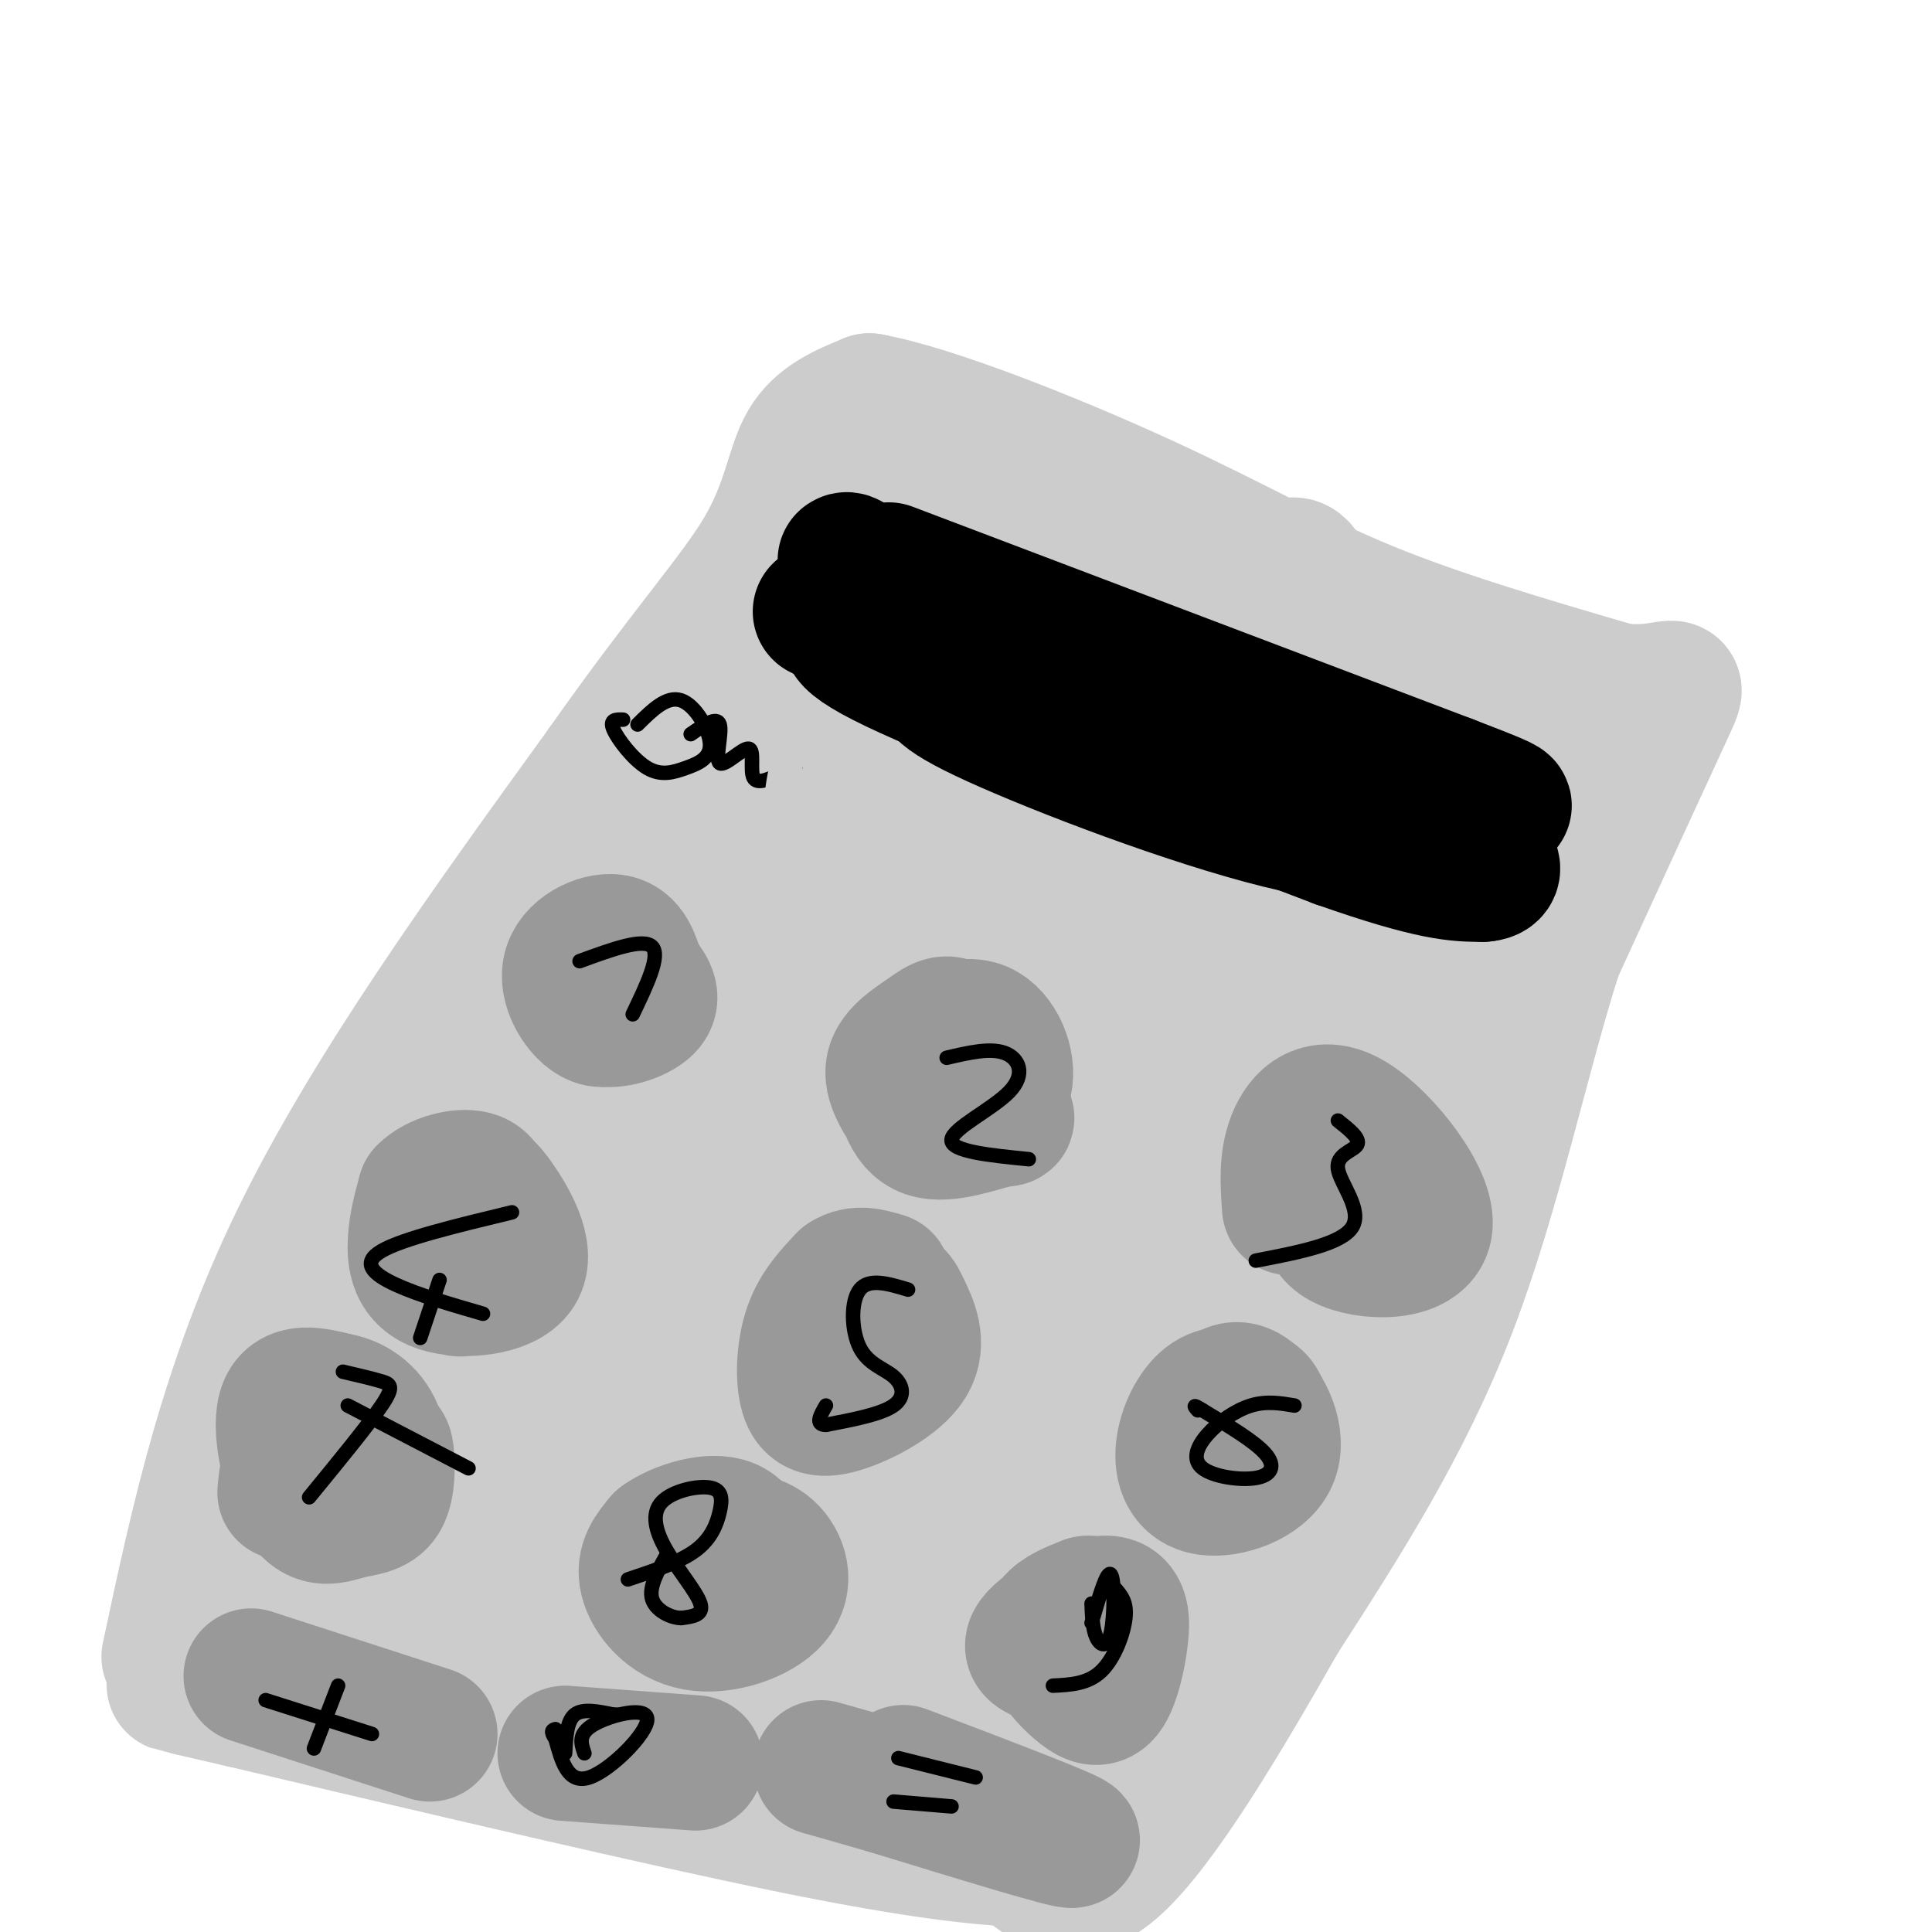 <svg viewBox='0 0 400 400' version='1.1' xmlns='http://www.w3.org/2000/svg' xmlns:xlink='http://www.w3.org/1999/xlink'><g fill='none' stroke='rgb(204,204,204)' stroke-width='28' stroke-linecap='round' stroke-linejoin='round'><path d='M35,343c6.000,-28.167 12.000,-56.333 27,-87c15.000,-30.667 39.000,-63.833 63,-97'/><path d='M125,159c16.833,-23.988 27.417,-35.458 33,-45c5.583,-9.542 6.167,-17.155 9,-22c2.833,-4.845 7.917,-6.923 13,-9'/><path d='M180,83c12.786,2.250 38.250,12.375 57,21c18.750,8.625 30.786,15.750 46,22c15.214,6.250 33.607,11.625 52,17'/><path d='M335,143c11.333,1.311 13.667,-3.911 10,4c-3.667,7.911 -13.333,28.956 -23,50'/><path d='M322,197c-6.911,21.378 -12.689,49.822 -22,74c-9.311,24.178 -22.156,44.089 -35,64'/><path d='M265,335c-12.111,21.333 -24.889,42.667 -34,51c-9.111,8.333 -14.556,3.667 -20,-1'/><path d='M211,385c-8.489,-0.556 -19.711,-1.444 -47,-7c-27.289,-5.556 -70.644,-15.778 -114,-26'/><path d='M50,352c-20.333,-4.667 -14.167,-3.333 -8,-2'/></g>
<g fill='none' stroke='rgb(0,0,0)' stroke-width='28' stroke-linecap='round' stroke-linejoin='round'><path d='M191,140c0.000,0.000 76.000,31.000 76,31'/><path d='M267,171c14.167,6.167 11.583,6.083 9,6'/></g>
<g fill='none' stroke='rgb(204,204,204)' stroke-width='28' stroke-linecap='round' stroke-linejoin='round'><path d='M177,100c-1.250,1.167 -2.500,2.333 12,8c14.500,5.667 44.750,15.833 75,26'/><path d='M264,134c23.444,7.911 44.556,14.689 52,21c7.444,6.311 1.222,12.156 -5,18'/><path d='M311,173c-1.338,5.665 -2.183,10.828 -4,17c-1.817,6.172 -4.604,13.354 -17,36c-12.396,22.646 -34.399,60.756 -45,83c-10.601,22.244 -9.801,28.622 -9,35'/><path d='M236,344c-8.467,16.730 -25.133,41.055 -23,34c2.133,-7.055 23.067,-45.489 42,-74c18.933,-28.511 35.867,-47.099 43,-60c7.133,-12.901 4.467,-20.115 2,-20c-2.467,0.115 -4.733,7.557 -7,15'/><path d='M293,239c-6.315,11.683 -18.603,33.390 -28,47c-9.397,13.610 -15.904,19.122 -17,20c-1.096,0.878 3.217,-2.880 6,-17c2.783,-14.120 4.036,-38.604 9,-57c4.964,-18.396 13.640,-30.704 17,-41c3.360,-10.296 1.405,-18.580 2,-24c0.595,-5.420 3.742,-7.977 5,-8c1.258,-0.023 0.629,2.489 0,5'/><path d='M287,164c-2.536,5.692 -8.875,17.423 -13,23c-4.125,5.577 -6.037,4.998 -8,6c-1.963,1.002 -3.976,3.583 -9,5c-5.024,1.417 -13.060,1.671 -19,1c-5.940,-0.671 -9.786,-2.265 -12,-9c-2.214,-6.735 -2.797,-18.609 -3,-25c-0.203,-6.391 -0.024,-7.297 6,-11c6.024,-3.703 17.895,-10.202 24,-14c6.105,-3.798 6.444,-4.896 12,-1c5.556,3.896 16.330,12.785 18,18c1.670,5.215 -5.762,6.757 -12,8c-6.238,1.243 -11.280,2.186 -19,2c-7.720,-0.186 -18.118,-1.500 -29,-5c-10.882,-3.500 -22.247,-9.186 -28,-13c-5.753,-3.814 -5.895,-5.758 -7,-7c-1.105,-1.242 -3.173,-1.784 -2,-3c1.173,-1.216 5.586,-3.108 10,-5'/><path d='M196,134c9.659,0.569 28.808,4.491 42,9c13.192,4.509 20.427,9.606 24,12c3.573,2.394 3.482,2.084 -2,5c-5.482,2.916 -16.356,9.057 -28,12c-11.644,2.943 -24.057,2.689 -34,0c-9.943,-2.689 -17.415,-7.812 -23,-14c-5.585,-6.188 -9.282,-13.442 -11,-18c-1.718,-4.558 -1.457,-6.422 -1,-8c0.457,-1.578 1.111,-2.872 4,-5c2.889,-2.128 8.012,-5.089 16,-6c7.988,-0.911 18.842,0.230 23,1c4.158,0.770 1.619,1.169 3,2c1.381,0.831 6.680,2.095 -1,9c-7.680,6.905 -28.340,19.453 -49,32'/><path d='M159,165c-9.180,5.147 -7.630,2.013 -7,0c0.630,-2.013 0.341,-2.906 1,-7c0.659,-4.094 2.265,-11.389 7,-21c4.735,-9.611 12.600,-21.540 12,-16c-0.600,5.540 -9.666,28.547 -28,55c-18.334,26.453 -45.936,56.353 -51,63c-5.064,6.647 12.410,-9.958 24,-28c11.590,-18.042 17.295,-37.521 23,-57'/><path d='M140,154c3.289,-4.626 0.011,12.310 0,20c-0.011,7.690 3.244,6.133 -12,35c-15.244,28.867 -48.989,88.156 -59,107c-10.011,18.844 3.711,-2.759 11,-22c7.289,-19.241 8.144,-36.121 9,-53'/><path d='M89,241c0.592,-4.206 -2.429,11.780 -10,31c-7.571,19.220 -19.692,41.675 -25,52c-5.308,10.325 -3.802,8.522 2,9c5.802,0.478 15.901,3.239 26,6'/><path d='M82,339c17.233,4.834 47.314,13.918 76,19c28.686,5.082 55.977,6.163 63,5c7.023,-1.163 -6.220,-4.568 -12,-11c-5.780,-6.432 -4.096,-15.889 -3,-23c1.096,-7.111 1.603,-11.876 10,-27c8.397,-15.124 24.685,-40.607 34,-58c9.315,-17.393 11.658,-26.697 14,-36'/><path d='M264,208c4.646,-13.466 9.263,-29.133 11,-40c1.737,-10.867 0.596,-16.936 -1,-29c-1.596,-12.064 -3.648,-30.124 -10,-18c-6.352,12.124 -17.006,54.431 -21,93c-3.994,38.569 -1.328,73.400 -4,99c-2.672,25.600 -10.681,41.969 -13,29c-2.319,-12.969 1.052,-55.277 6,-89c4.948,-33.723 11.474,-58.862 18,-84'/><path d='M250,169c5.457,-21.492 10.099,-33.222 2,-9c-8.099,24.222 -28.938,84.397 -44,121c-15.062,36.603 -24.347,49.634 -33,66c-8.653,16.366 -16.675,36.068 -18,20c-1.325,-16.068 4.047,-67.905 14,-118c9.953,-50.095 24.487,-98.449 30,-94c5.513,4.449 2.004,61.700 -2,93c-4.004,31.300 -8.502,36.650 -13,42'/><path d='M186,290c-9.284,22.528 -25.995,57.850 -16,32c9.995,-25.850 46.696,-112.870 59,-145c12.304,-32.130 0.213,-9.371 -7,10c-7.213,19.371 -9.546,35.353 -12,46c-2.454,10.647 -5.028,15.958 -11,26c-5.972,10.042 -15.343,24.815 -27,37c-11.657,12.185 -25.600,21.780 -28,19c-2.400,-2.780 6.743,-17.937 13,-43c6.257,-25.063 9.629,-60.031 13,-95'/><path d='M170,177c3.072,-17.382 4.253,-13.338 2,-4c-2.253,9.338 -7.939,23.971 -21,48c-13.061,24.029 -33.496,57.454 -43,75c-9.504,17.546 -8.077,19.212 -5,17c3.077,-2.212 7.805,-8.303 15,-25c7.195,-16.697 16.856,-44.002 24,-60c7.144,-15.998 11.771,-20.690 11,-15c-0.771,5.690 -6.938,21.763 -13,37c-6.062,15.237 -12.018,29.639 -21,43c-8.982,13.361 -20.991,25.680 -33,38'/><path d='M86,331c-4.115,4.851 2.098,-2.020 16,-2c13.902,0.020 35.493,6.932 40,13c4.507,6.068 -8.072,11.292 -15,3c-6.928,-8.292 -8.207,-30.101 -8,-45c0.207,-14.899 1.899,-22.890 3,-28c1.101,-5.110 1.609,-7.341 5,-9c3.391,-1.659 9.663,-2.746 13,-2c3.337,0.746 3.740,3.324 4,9c0.260,5.676 0.378,14.451 0,20c-0.378,5.549 -1.251,7.871 -5,13c-3.749,5.129 -10.375,13.064 -17,21'/><path d='M122,324c-7.678,5.528 -18.372,8.849 -9,10c9.372,1.151 38.811,0.133 57,1c18.189,0.867 25.128,3.618 24,7c-1.128,3.382 -10.322,7.395 -14,8c-3.678,0.605 -1.839,-2.197 0,-5'/></g>
<g fill='none' stroke='rgb(0,0,0)' stroke-width='28' stroke-linecap='round' stroke-linejoin='round'><path d='M184,118c0.000,0.000 116.000,44.000 116,44'/><path d='M300,162c19.289,7.422 9.511,3.978 4,5c-5.511,1.022 -6.756,6.511 -8,12'/><path d='M296,179c-1.405,0.619 -0.917,-3.833 -5,-6c-4.083,-2.167 -12.738,-2.048 -26,-6c-13.262,-3.952 -31.131,-11.976 -49,-20'/><path d='M216,147c-17.356,-7.422 -36.244,-15.978 -43,-19c-6.756,-3.022 -1.378,-0.511 4,2'/><path d='M177,130c-0.889,0.756 -5.111,1.644 11,9c16.111,7.356 52.556,21.178 89,35'/><path d='M277,174c19.833,7.000 24.917,7.000 30,7'/><path d='M307,181c4.558,-0.279 0.954,-4.477 -6,-6c-6.954,-1.523 -17.257,-0.372 -36,-5c-18.743,-4.628 -45.927,-15.037 -59,-21c-13.073,-5.963 -12.037,-7.482 -11,-9'/><path d='M195,140c-3.702,-2.524 -7.458,-4.333 -9,-7c-1.542,-2.667 -0.869,-6.190 -2,-9c-1.131,-2.810 -4.065,-4.905 -7,-7'/><path d='M177,117c-1.500,-1.333 -1.750,-1.167 -2,-1'/></g>
<g fill='none' stroke='rgb(153,153,153)' stroke-width='28' stroke-linecap='round' stroke-linejoin='round'><path d='M125,204c0.000,0.000 1.000,0.000 1,0'/><path d='M126,204c0.488,0.655 1.208,2.292 0,3c-1.208,0.708 -4.345,0.488 -5,-1c-0.655,-1.488 1.173,-4.244 3,-7'/><path d='M124,199c1.768,-0.506 4.689,1.729 5,5c0.311,3.271 -1.989,7.578 -5,7c-3.011,-0.578 -6.734,-6.040 -6,-10c0.734,-3.960 5.924,-6.417 9,-6c3.076,0.417 4.038,3.709 5,7'/><path d='M132,202c1.699,2.196 3.445,4.187 2,6c-1.445,1.813 -6.081,3.450 -9,3c-2.919,-0.450 -4.120,-2.986 -4,-5c0.120,-2.014 1.560,-3.507 3,-5'/><path d='M189,231c-2.331,-3.552 -4.662,-7.103 -4,-10c0.662,-2.897 4.316,-5.138 7,-7c2.684,-1.862 4.399,-3.344 7,0c2.601,3.344 6.089,11.515 8,15c1.911,3.485 2.245,2.284 -1,3c-3.245,0.716 -10.070,3.347 -14,2c-3.930,-1.347 -4.965,-6.674 -6,-12'/><path d='M186,222c-0.415,-2.884 1.549,-4.093 5,-6c3.451,-1.907 8.391,-4.514 12,-3c3.609,1.514 5.888,7.147 5,11c-0.888,3.853 -4.944,5.927 -9,8'/><path d='M267,250c-0.348,-4.841 -0.695,-9.681 1,-14c1.695,-4.319 5.434,-8.116 12,-4c6.566,4.116 15.960,16.147 15,22c-0.960,5.853 -12.274,5.530 -17,3c-4.726,-2.530 -2.863,-7.265 -1,-12'/><path d='M277,245c0.956,-3.867 3.844,-7.533 6,-8c2.156,-0.467 3.578,2.267 5,5'/><path d='M98,266c-1.841,0.871 -3.683,1.742 -5,-1c-1.317,-2.742 -2.110,-9.096 -1,-13c1.110,-3.904 4.124,-5.359 6,-6c1.876,-0.641 2.613,-0.467 5,3c2.387,3.467 6.423,10.228 4,14c-2.423,3.772 -11.306,4.554 -16,3c-4.694,-1.554 -5.198,-5.444 -5,-9c0.198,-3.556 1.099,-6.778 2,-10'/><path d='M88,247c2.400,-2.489 7.400,-3.711 10,-3c2.600,0.711 2.800,3.356 3,6'/><path d='M171,283c-1.665,-3.103 -3.329,-6.206 -1,-9c2.329,-2.794 8.652,-5.278 12,-6c3.348,-0.722 3.723,0.320 5,3c1.277,2.680 3.458,7.000 1,11c-2.458,4.000 -9.556,7.680 -14,9c-4.444,1.320 -6.235,0.278 -7,-3c-0.765,-3.278 -0.504,-8.794 1,-13c1.504,-4.206 4.252,-7.103 7,-10'/><path d='M175,265c2.500,-1.667 5.250,-0.833 8,0'/><path d='M250,304c0.267,-4.934 0.534,-9.868 2,-13c1.466,-3.132 4.132,-4.462 7,-2c2.868,2.462 5.937,8.715 4,13c-1.937,4.285 -8.880,6.602 -13,6c-4.120,-0.602 -5.417,-4.124 -5,-8c0.417,-3.876 2.548,-8.108 5,-10c2.452,-1.892 5.226,-1.446 8,-1'/><path d='M258,289c2.000,0.244 3.000,1.356 3,3c0.000,1.644 -1.000,3.822 -2,6'/><path d='M187,367c17.750,6.750 35.500,13.500 35,14c-0.500,0.500 -19.250,-5.250 -38,-11'/><path d='M184,370c-8.667,-2.500 -11.333,-3.250 -14,-4'/><path d='M224,344c-5.674,-0.659 -11.348,-1.317 -10,-4c1.348,-2.683 9.717,-7.390 14,-8c4.283,-0.610 4.481,2.879 4,7c-0.481,4.121 -1.640,8.875 -3,11c-1.360,2.125 -2.921,1.621 -5,0c-2.079,-1.621 -4.675,-4.360 -6,-7c-1.325,-2.640 -1.379,-5.183 0,-7c1.379,-1.817 4.189,-2.909 7,-4'/><path d='M225,332c1.333,-0.333 1.167,0.833 1,2'/><path d='M145,332c0.598,-3.892 1.196,-7.784 2,-10c0.804,-2.216 1.813,-2.754 4,-3c2.187,-0.246 5.553,-0.198 8,2c2.447,2.198 3.975,6.548 1,10c-2.975,3.452 -10.455,6.006 -16,5c-5.545,-1.006 -9.156,-5.573 -10,-9c-0.844,-3.427 1.078,-5.713 3,-8'/><path d='M137,319c3.399,-2.472 10.396,-4.652 14,-3c3.604,1.652 3.817,7.137 4,10c0.183,2.863 0.338,3.104 -1,3c-1.338,-0.104 -4.169,-0.552 -7,-1'/><path d='M59,309c0.337,-3.698 0.674,-7.396 4,-9c3.326,-1.604 9.642,-1.112 13,-1c3.358,0.112 3.760,-0.154 4,2c0.240,2.154 0.318,6.729 -1,9c-1.318,2.271 -4.034,2.238 -7,3c-2.966,0.762 -6.183,2.321 -9,-2c-2.817,-4.321 -5.233,-14.520 -4,-19c1.233,-4.480 6.117,-3.240 11,-2'/><path d='M70,290c3.512,0.619 6.792,3.167 8,7c1.208,3.833 0.345,8.952 -1,11c-1.345,2.048 -3.173,1.024 -5,0'/><path d='M52,347c0.000,0.000 37.000,12.000 37,12'/><path d='M117,363c0.000,0.000 27.000,2.000 27,2'/></g>
<g fill='none' stroke='rgb(0,0,0)' stroke-width='3' stroke-linecap='round' stroke-linejoin='round'><path d='M120,199c6.583,-2.417 13.167,-4.833 15,-3c1.833,1.833 -1.083,7.917 -4,14'/><path d='M196,219c4.506,-1.054 9.012,-2.107 12,-1c2.988,1.107 4.458,4.375 1,8c-3.458,3.625 -11.845,7.607 -12,10c-0.155,2.393 7.923,3.196 16,4'/><path d='M277,232c2.351,1.863 4.702,3.726 4,5c-0.702,1.274 -4.458,1.958 -4,5c0.458,3.042 5.131,8.440 3,12c-2.131,3.560 -11.065,5.280 -20,7'/><path d='M106,251c-11.333,2.733 -22.667,5.467 -27,8c-4.333,2.533 -1.667,4.867 3,7c4.667,2.133 11.333,4.067 18,6'/><path d='M91,265c0.000,0.000 -4.000,12.000 -4,12'/><path d='M188,267c-4.037,-1.219 -8.073,-2.437 -10,0c-1.927,2.437 -1.743,8.530 0,12c1.743,3.470 5.046,4.319 7,6c1.954,1.681 2.558,4.195 0,6c-2.558,1.805 -8.279,2.903 -14,4'/><path d='M171,295c-2.333,0.000 -1.167,-2.000 0,-4'/><path d='M268,291c-2.894,-0.490 -5.789,-0.980 -9,0c-3.211,0.980 -6.739,3.431 -9,6c-2.261,2.569 -3.256,5.256 -1,7c2.256,1.744 7.761,2.547 11,2c3.239,-0.547 4.211,-2.442 2,-5c-2.211,-2.558 -7.606,-5.779 -13,-9'/><path d='M249,292c-2.333,-1.500 -1.667,-0.750 -1,0'/><path d='M132,150c3.022,-2.997 6.044,-5.994 9,-5c2.956,0.994 5.847,5.979 6,9c0.153,3.021 -2.433,4.078 -5,5c-2.567,0.922 -5.114,1.710 -8,0c-2.886,-1.710 -6.110,-5.917 -7,-8c-0.890,-2.083 0.555,-2.041 2,-2'/><path d='M143,152c2.719,-1.892 5.439,-3.783 6,-2c0.561,1.783 -1.035,7.241 0,8c1.035,0.759 4.702,-3.180 6,-3c1.298,0.180 0.228,4.480 1,6c0.772,1.520 3.386,0.260 6,-1'/><path d='M162,160c1.689,-0.467 2.911,-1.133 3,0c0.089,1.133 -0.956,4.067 -2,7'/></g>
<g fill='none' stroke='rgb(204,204,204)' stroke-width='3' stroke-linecap='round' stroke-linejoin='round'><path d='M163,162c-0.167,3.417 -0.333,6.833 0,6c0.333,-0.833 1.167,-5.917 2,-11'/><path d='M165,157c-0.507,0.375 -2.775,6.812 -4,9c-1.225,2.188 -1.407,0.128 -1,-3c0.407,-3.128 1.402,-7.322 2,-7c0.598,0.322 0.799,5.161 1,10'/><path d='M163,166c1.400,-0.356 4.400,-6.244 5,-7c0.600,-0.756 -1.200,3.622 -3,8'/><path d='M165,167c-0.500,1.333 -0.250,0.667 0,0'/></g>
<g fill='none' stroke='rgb(0,0,0)' stroke-width='3' stroke-linecap='round' stroke-linejoin='round'><path d='M71,284c3.044,0.711 6.089,1.422 8,2c1.911,0.578 2.689,1.022 0,5c-2.689,3.978 -8.844,11.489 -15,19'/><path d='M72,291c0.000,0.000 25.000,13.000 25,13'/><path d='M130,327c5.369,-1.790 10.738,-3.580 14,-6c3.262,-2.420 4.416,-5.468 5,-8c0.584,-2.532 0.599,-4.546 -2,-5c-2.599,-0.454 -7.810,0.651 -10,3c-2.190,2.349 -1.359,5.940 1,10c2.359,4.060 6.245,8.589 7,11c0.755,2.411 -1.623,2.706 -4,3'/><path d='M141,335c-2.089,-0.022 -5.311,-1.578 -6,-4c-0.689,-2.422 1.156,-5.711 3,-9'/><path d='M226,336c1.607,-5.512 3.214,-11.024 4,-10c0.786,1.024 0.750,8.583 0,12c-0.750,3.417 -2.214,2.690 -3,1c-0.786,-1.690 -0.893,-4.345 -1,-7'/><path d='M231,329c1.178,1.378 2.356,2.756 2,6c-0.356,3.244 -2.244,8.356 -5,11c-2.756,2.644 -6.378,2.822 -10,3'/><path d='M121,363c-0.714,-2.018 -1.429,-4.036 2,-6c3.429,-1.964 11.000,-3.875 11,-1c0.000,2.875 -7.571,10.536 -12,12c-4.429,1.464 -5.714,-3.268 -7,-8'/><path d='M115,360c-1.167,-1.667 -0.583,-1.833 0,-2'/><path d='M70,349c0.000,0.000 -5.000,13.000 -5,13'/><path d='M55,352c0.000,0.000 22.000,7.000 22,7'/><path d='M186,364c0.000,0.000 16.000,4.000 16,4'/><path d='M185,373c0.000,0.000 12.000,1.000 12,1'/><path d='M117,363c0.167,-3.333 0.333,-6.667 2,-8c1.667,-1.333 4.833,-0.667 8,0'/><path d='M127,355c1.333,0.000 0.667,0.000 0,0'/></g>
</svg>